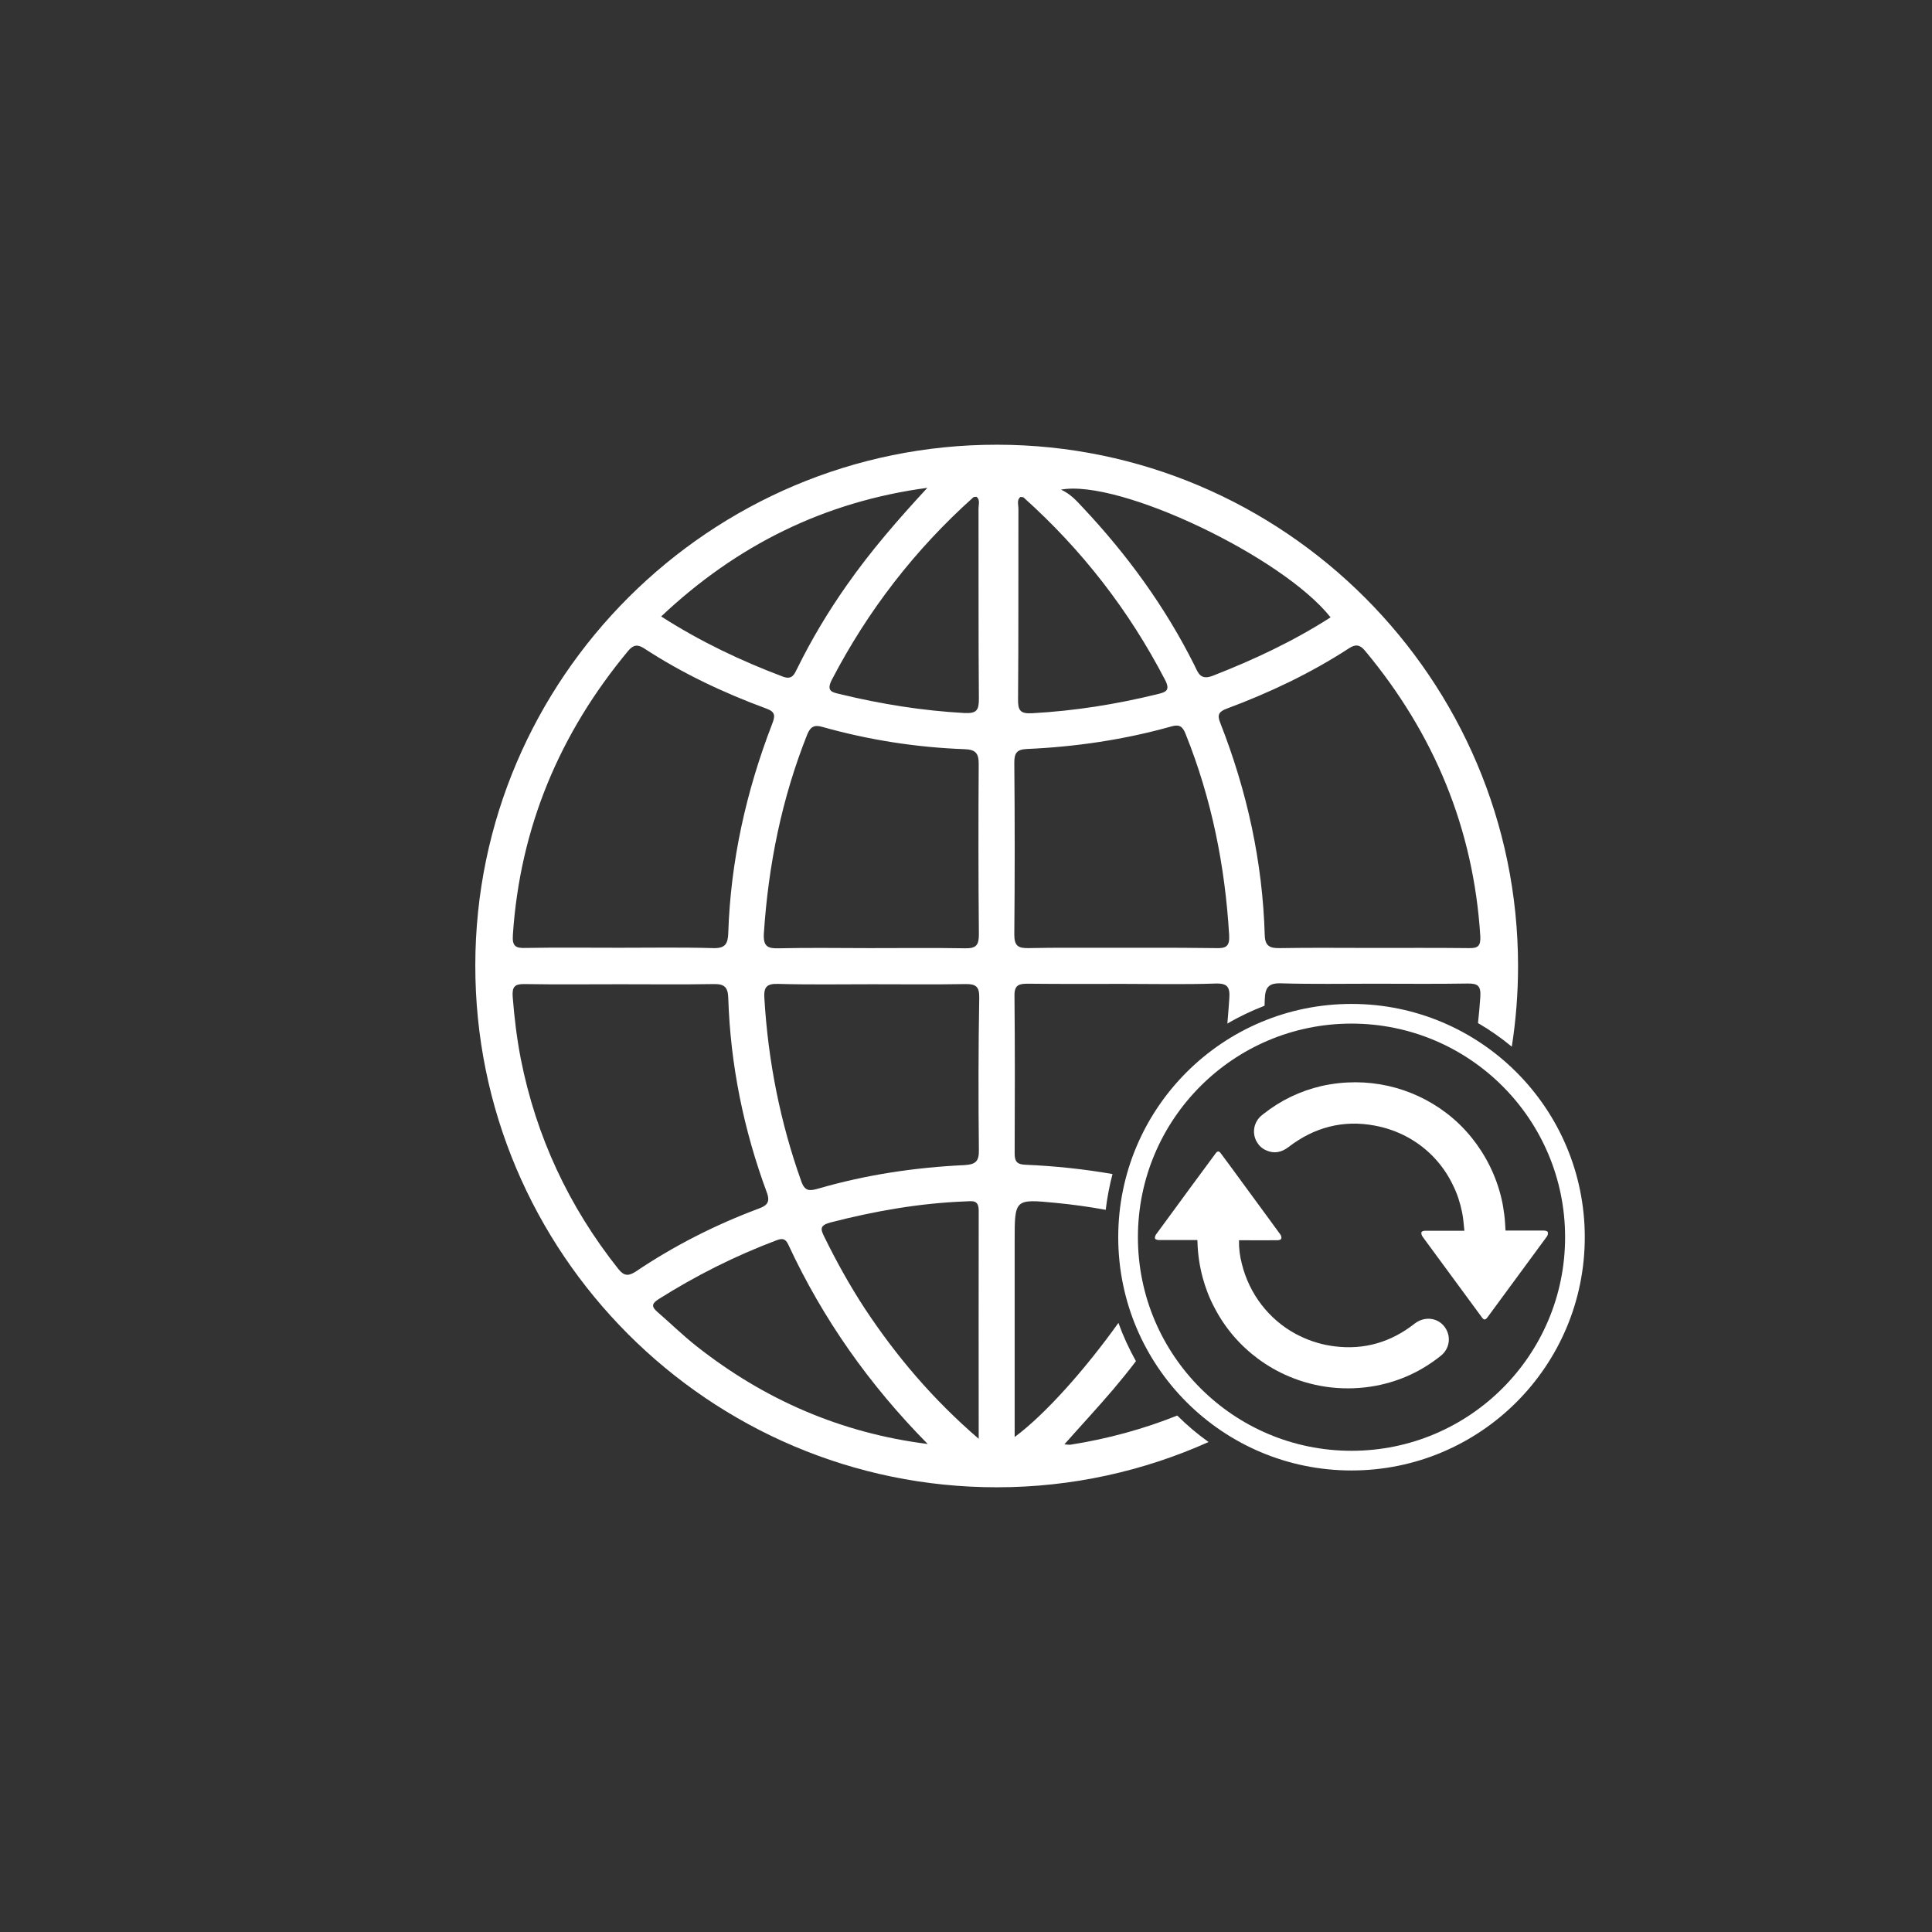 <?xml version="1.0" encoding="utf-8"?>
<!-- Generator: Adobe Illustrator 25.4.1, SVG Export Plug-In . SVG Version: 6.00 Build 0)  -->
<svg version="1.1" id="Layer_1" xmlns="http://www.w3.org/2000/svg" xmlns:xlink="http://www.w3.org/1999/xlink" x="0px" y="0px"
	 viewBox="0 0 1080 1080" style="enable-background:new 0 0 1080 1080;" xml:space="preserve">
<rect x="0" y="0" width="1080" height="1080" fill="#333333" stroke="none"/>
<style type="text/css">
	.st0{fill:#FFFFFF;}
	.st1{fill:none;stroke:#FFFFFF;stroke-width:11;stroke-miterlimit:10;}
</style>
<path class="st0" d="M864.8,691.1c-11.1,15.1-22.2,30.2-33.3,45.3c-1.2,1.6-2,1.6-3.2-0.1c-10.7-14.6-21.5-29.2-32.2-43.8
	c-0.3-0.5-0.7-0.9-1-1.4c-0.4-0.6-0.7-1.7-0.5-2.3c0.2-0.5,1.3-0.8,2-0.8c0.8,0,1.5,0,2.3,0c5.9,0,11.7,0,17.6,0h2.1
	c-0.4-3.6-0.6-7.1-1.3-10.4c-1.1-5.3-2.7-10.3-5-14.9c-3-6.4-7.1-12.1-12-17c-8.5-8.4-19.4-14.2-31.9-16.5c-17.7-3.3-33.8,1-48.1,12
	c-3.9,3-8.1,3.9-12.6,1.8c-2.3-1-4-2.7-5.1-4.6c-2.8-4.7-2-11.1,2.8-15c0.3-0.2,0.6-0.5,0.9-0.7c9.6-7.6,20.4-12.8,32.4-15.6
	c25.5-5.7,50.6,0.5,69.7,15c5.3,4,10.1,8.7,14.3,13.9c7.8,9.7,13.7,21.3,16.7,34.3c0.7,2.9,1.1,5.8,1.5,8.7s0.5,5.8,0.7,8.9h1.7
	c6.6,0,13.3,0,19.9,0c0.7,0,1.8,0.3,2,0.8C865.5,689.4,865.2,690.5,864.8,691.1z"/>
<path class="st0" d="M805.4,757.9c-10.6,8.5-22.6,14.1-36,16.7c-16.9,3.2-33.7,1.2-48.7-5.1c-6.2-2.6-12-5.9-17.4-9.9
	c-10-7.4-18.4-17-24.4-28.6c-2.9-5.4-5-11-6.6-16.8c-1.7-6.4-2.7-12.9-2.9-19.7c0-0.4,0-0.7-0.1-1.3h-5.5c-5.3,0-10.7,0-16,0
	c-0.7,0-1.9-0.3-2.1-0.8c-0.3-0.5,0.1-1.7,0.5-2.3c2.4-3.3,4.8-6.5,7.2-9.8c3.7-5.1,7.5-10.2,11.2-15.3c5-6.7,9.9-13.5,14.9-20.2
	c1.1-1.5,1.9-1.5,3,0l0,0c4.3,5.8,8.6,11.6,12.8,17.4c4.4,6,8.8,12,13.2,18c2.4,3.3,4.9,6.7,7.3,10c0.4,0.6,0.7,1.7,0.4,2.3
	c-0.2,0.5-1.3,0.8-2,0.8c-6.6,0.1-13.3,0-19.9,0h-1.7c-0.1,4.6,0.5,9,1.6,13.2c4.2,17,15.2,31,29.8,39c6.1,3.3,12.8,5.7,19.9,6.8
	c0.7,0.1,1.4,0.2,2.1,0.3c16.6,2.1,31.6-2.3,44.8-12.7c5.8-4.5,13.7-3.3,17.4,2.8C811.3,747.8,810.1,754.2,805.4,757.9z"/>
<path class="st0" d="M557.4,248.6C397,248.4,265.9,379.1,265.7,539.4c-0.3,160.9,130.8,292.1,291.6,292c42.1,0,82.1-9.1,118.3-25.3
	c-6.2-4.4-12.1-9.4-17.5-14.8c-18.8,7.5-38.7,13-59.7,16.3c-0.8,0.1-1.8-0.1-3.4-0.2c9.3-10.5,18.5-20.4,27.2-30.6
	c4.4-5.2,8.7-10.5,12.8-15.9c-3.8-6.8-7.1-13.9-9.8-21.4c-18.2,25.5-40.7,51-58,63.8V693.5c0-23.2,0-23.3,22.8-21.1
	c9.4,0.9,18.8,2.2,28.1,3.9c0.8-6.8,2.1-13.5,3.8-20c-16.1-2.8-32.3-4.5-48.7-5.2c-4.7-0.2-6-1.8-6-6.3c0.1-29.4,0.2-58.9-0.1-88.3
	c-0.1-6.2,2.9-6.6,7.7-6.6c17.8,0.2,35.6,0.1,53.4,0.1l0,0c17.1,0,34.3,0.4,51.4-0.2c6.7-0.2,8,2.2,7.6,8.2
	c-0.3,4.8-0.7,9.5-1.1,14.2c6.6-3.9,13.6-7.2,20.8-10c0-1.1,0.1-2.2,0.1-3.3c0.2-7.1,2.2-9.5,9.5-9.2c17.1,0.5,34.3,0.2,51.4,0.2
	c17.5,0,35,0.2,52.4-0.1c5.9-0.1,7.6,1.3,7.2,7.6c-0.3,4.9-0.8,9.7-1.3,14.5c6.7,3.9,13,8.3,18.9,13.2c2.3-14.7,3.5-29.8,3.5-45.2
	C848.5,379.6,717.8,248.7,557.4,248.6z M518.4,272.7c-16.2,17.5-31.6,35.2-45.1,54.5c-10.4,14.8-19.7,30.3-27.7,46.6
	c-1.6,3.2-2.8,6.3-7.8,4.5c-23.6-8.9-46.2-19.6-68.2-33.7C412,304.6,461.1,280.4,518.4,272.7z M286.7,522.6
	c4-60,26.1-112.6,64.4-158.7c2.9-3.5,5.3-3.8,8.9-1.5c21.4,14,44.5,24.9,68.4,33.7c5.3,1.9,4.9,4.3,3.2,8.7
	c-14.5,37.6-23.2,76.6-24.5,116.9c-0.2,6-1.8,8.5-8.4,8.3c-17.4-0.5-34.9-0.2-52.3-0.2l0,0c-17.5,0-34.9-0.2-52.4,0.1
	C288.5,530.1,286.2,529.2,286.7,522.6z M345.6,709.3c-27.6-34.8-45.9-73.9-54.5-117.5c-2.2-11.4-3.6-23-4.5-34.6
	c-0.4-5.7,1.2-7.2,6.7-7.1c17.8,0.3,35.6,0.1,53.4,0.1l0,0c17.5,0,35,0.2,52.4-0.1c5.9-0.1,7.8,1.8,8,7.7
	c1.2,37.5,8.6,73.8,21.6,108.9c2.1,5.7-0.4,7.4-4.8,9c-24.3,9.1-47.3,20.8-68.8,35.3C351,713.5,348.7,713.2,345.6,709.3z
	 M389.2,752.4c-7.6-6-14.5-12.8-21.8-19.1c-3.3-2.9-3.1-4.6,0.8-7.1c20.8-13.1,42.6-24.1,65.7-32.8c3.2-1.2,5.1-1.3,6.8,2.4
	c19.3,41.6,45.4,78.5,77.9,111.4C470.1,801.1,427.2,782.4,389.2,752.4z M547.1,804.3C521.2,782,501,758,483.5,731.6
	c-8.5-13-16-26.5-22.8-40.4c-2.1-4.2-2.4-6.2,3.4-7.8c24.8-6.4,49.8-10.8,75.4-11.8c3.9-0.1,7.6-1.2,7.6,5.2
	C547,718.4,547.1,760.1,547.1,804.3z M547.2,642.9c0.1,6.2-1.7,8-8,8.4c-27.8,1.3-55.2,5.4-82,13.2c-4.7,1.3-7.3,1.5-9.3-4.2
	c-11.8-33.1-18.5-67.1-20.6-102.1c-0.4-6.1,0.9-8.4,7.6-8.2c17.5,0.5,34.9,0.2,52.4,0.2l0,0c17.5,0,34.9,0.2,52.4-0.1
	c5.9-0.1,7.8,1.5,7.7,7.6C546.9,586,546.9,614.4,547.2,642.9z M547.2,522.4c0,6-1.6,7.8-7.6,7.7c-17.8-0.3-35.6-0.1-53.4-0.1l0,0
	c-16.8,0-33.7-0.3-50.5,0.1c-6.4,0.2-9.1-0.8-8.7-8.2c2.5-38.3,10-75.5,24.2-111.2c1.9-4.8,4.3-5.6,8.7-4.3
	c26,7.3,52.4,11.4,79.3,12.4c6.2,0.2,8,2.3,7.9,8.6C546.9,459,546.9,490.7,547.2,522.4z M547,284.1c0.1,35.5-0.1,71.1,0.2,106.6
	c0,6.1-1.1,8.2-7.9,7.9c-23.6-1.3-46.8-5-69.8-10.6c-4.3-1-7.8-1.6-4.5-8c20.2-38.8,46.5-72.8,79.1-102c0.4-0.3,1.2-0.2,1.8-0.3
	C548,279.5,547,282,547,284.1z M743.8,345.1c-20.7,13.3-42.9,23.7-65.7,32.6c-7.1,2.8-8.3-1.5-10.4-5.8
	c-16.3-32.6-37.5-61.7-62.4-88.2c-3.4-3.6-6.7-7.5-12.2-10C625.9,267.7,717.2,311.4,743.8,345.1z M570.4,277.8
	c0.7,0.1,1.5,0,1.8,0.3c32.6,29.2,58.9,63.1,79.1,102c3.3,6.3-0.2,6.9-4.5,8c-22.9,5.6-46.1,9.3-69.8,10.6c-6.8,0.4-8-1.7-7.9-7.9
	c0.3-35.5,0.1-71.1,0.2-106.6C569.3,282,568.3,279.5,570.4,277.8z M679.6,530c-12.6-0.2-25.2-0.2-37.8-0.2c-4.9,0-9.8,0-14.6,0
	c-9.4,0-18.9,0-28.3,0c-8,0-16.1,0-24.1,0.2c-5.8,0.1-7.8-1.4-7.8-7.6c0.3-32,0.3-64.1,0-96.1c0-5.3,1.4-7.3,6.8-7.6
	c27.5-1.2,54.7-5.2,81.3-12.7c4.4-1.2,6.1,0.3,7.7,4.4c14.5,36.1,22,73.6,24.3,112.3C687.5,529.2,685.2,530.2,679.6,530z M821.2,530
	c-18.1-0.2-36.2-0.1-54.3-0.1l0,0c-17.1,0-34.2-0.2-51.4,0.1c-5.4,0.1-8.3-0.9-8.5-7.2c-1.2-41.1-9.9-80.6-24.9-118.8
	c-1.8-4.4-0.7-6.2,3.5-7.8c23.9-8.9,47-19.8,68.5-33.8c3.5-2.3,6-2.2,8.9,1.3c38.6,46.3,60.7,99.3,64.5,159.6
	C827.8,528.9,826.1,530.1,821.2,530z"/>
<circle class="st1" cx="755.5" cy="691.6" r="124.9"/>
</svg>
